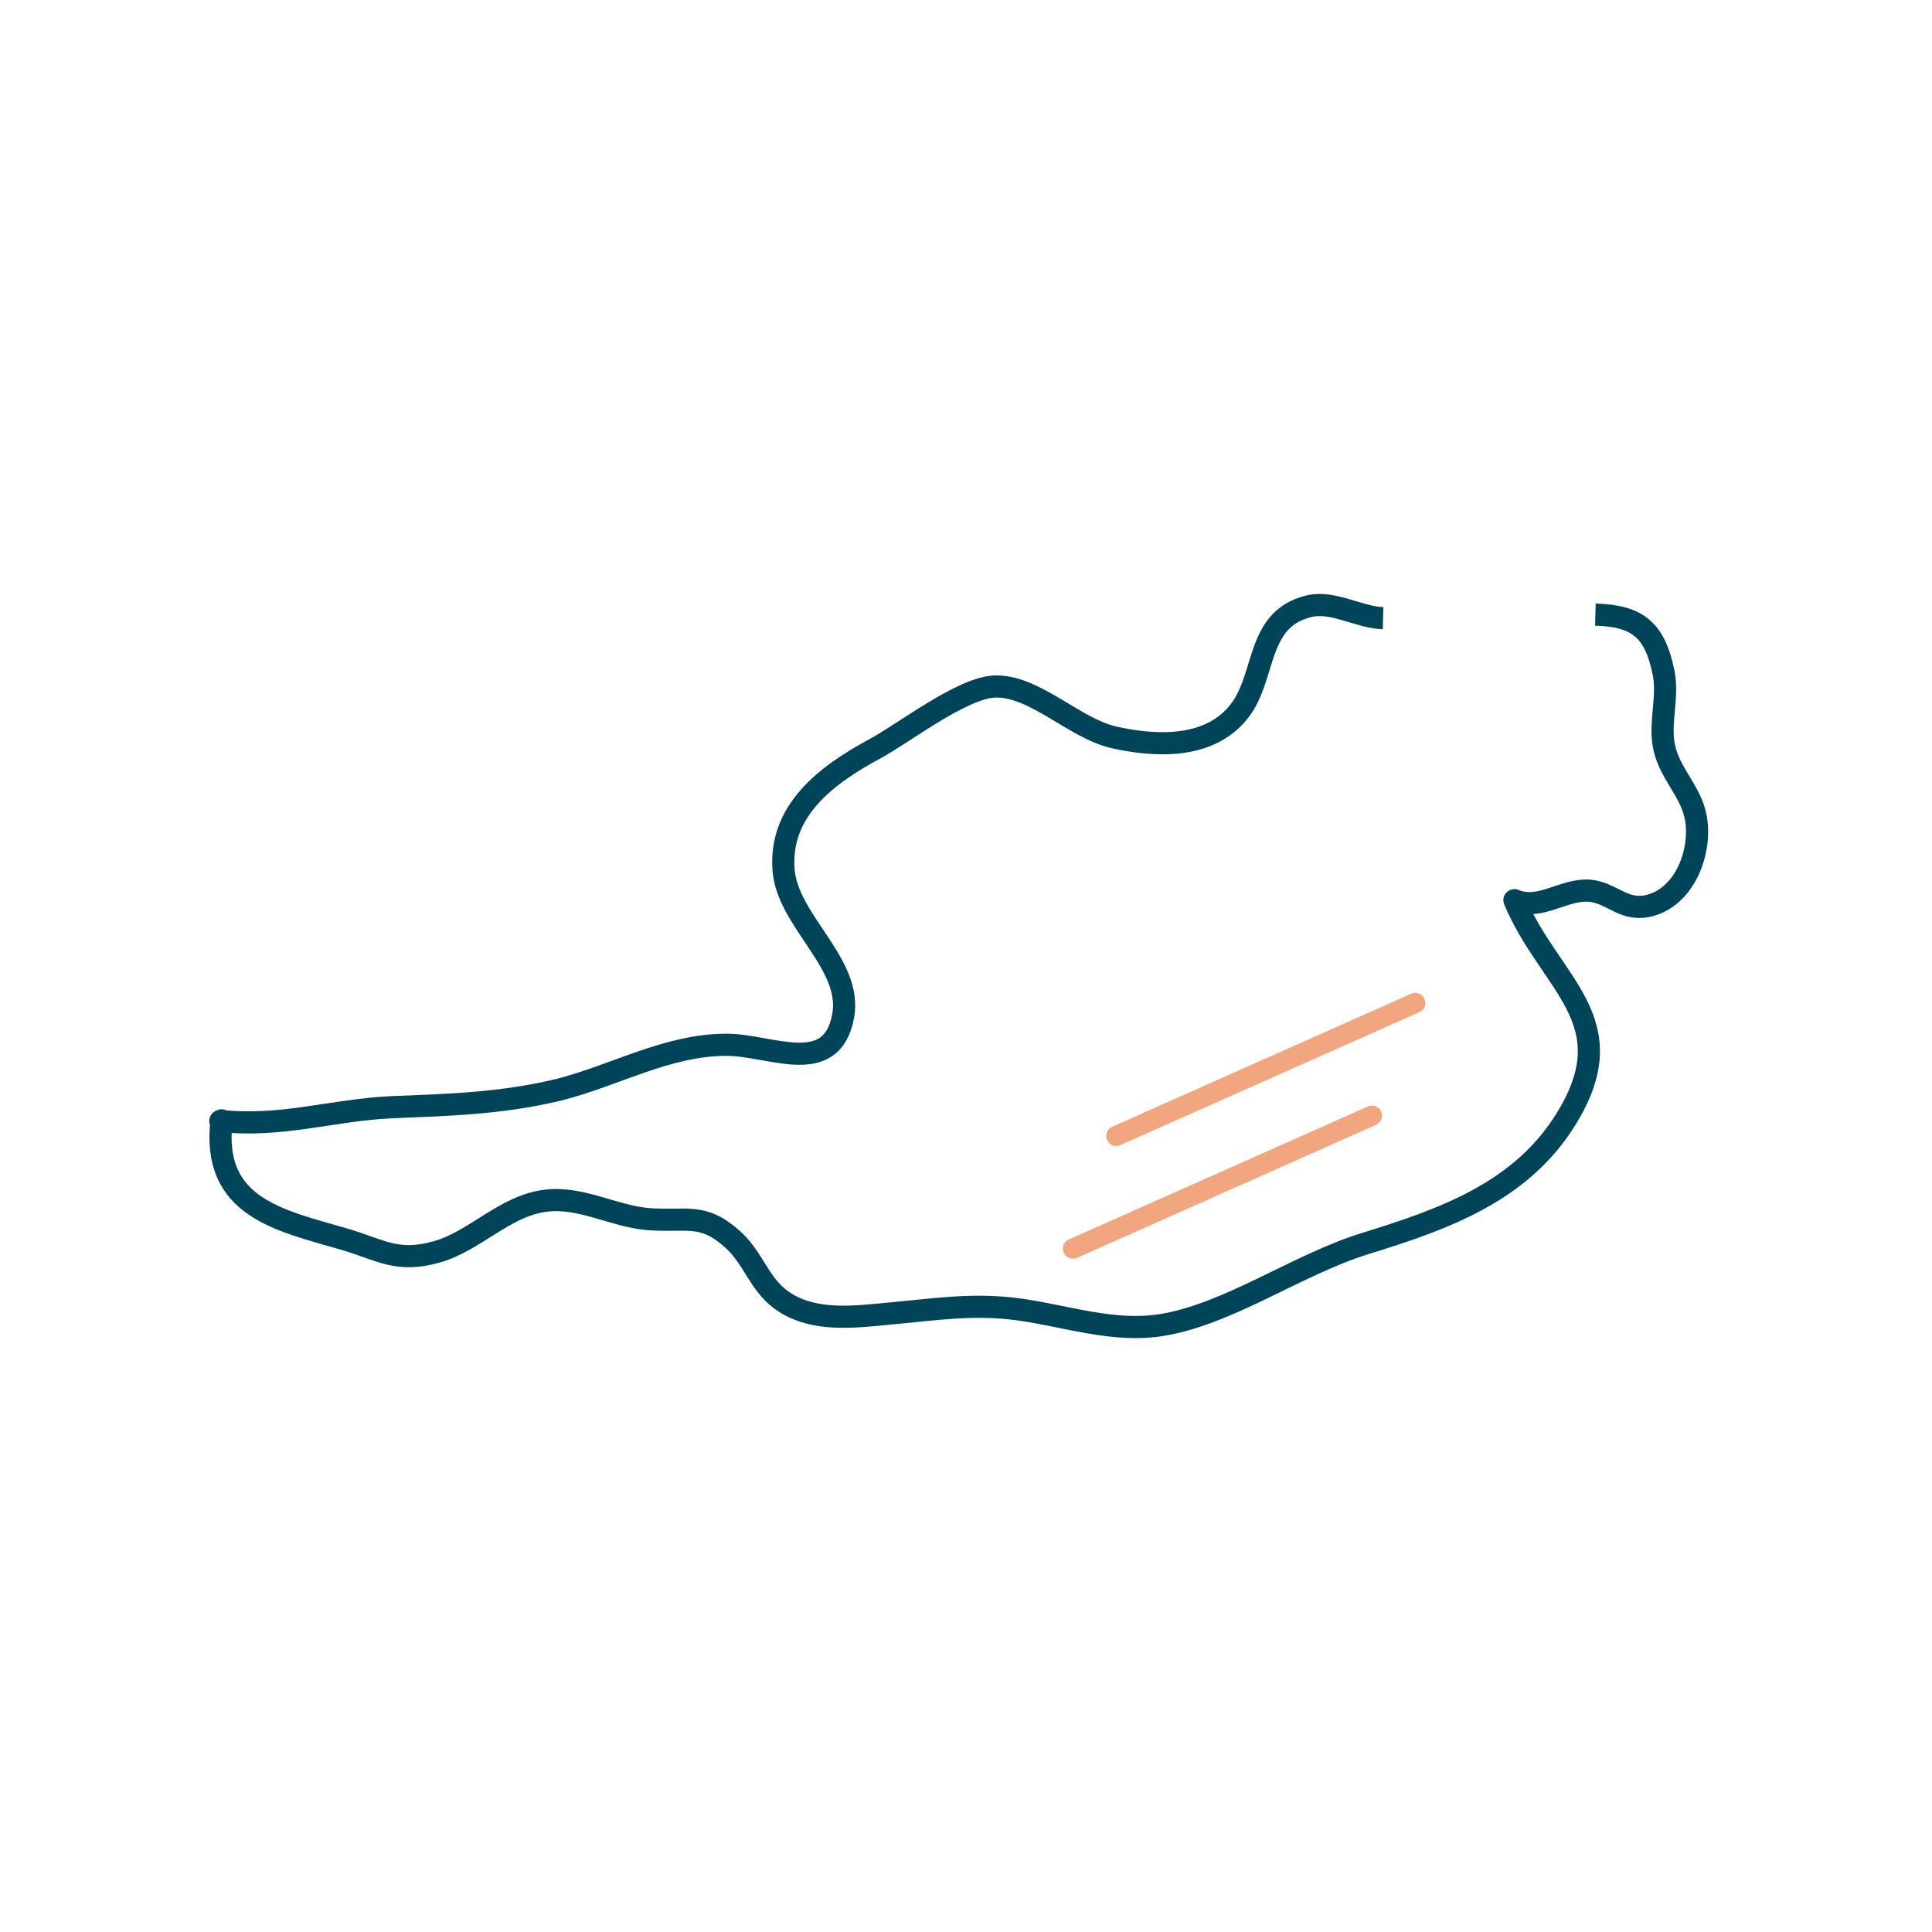 <svg width="96" height="96" viewBox="0 0 96 96" fill="none" xmlns="http://www.w3.org/2000/svg">
<path d="M68.725 30.716C67.536 30.686 66.225 29.829 65.036 30.125C62.322 30.775 62.962 33.761 61.468 35.476C59.974 37.22 57.383 37.102 55.31 36.629C53.328 36.156 51.346 33.998 49.364 34.116C47.718 34.234 44.882 36.452 43.449 37.22C41.041 38.521 38.693 40.295 38.937 43.252C39.15 45.794 42.382 47.894 41.894 50.495C41.315 53.57 38.297 51.914 36.101 51.914C33.144 51.914 30.552 53.452 27.717 54.161C24.851 54.841 22.29 54.9 19.424 55.019C16.436 55.166 14.027 56.024 10.948 55.699L11.009 55.669C10.49 60.015 13.905 60.636 17.137 61.582C18.936 62.114 19.729 62.765 21.71 62.203C23.601 61.671 25.095 59.897 27.138 59.66C28.875 59.453 30.491 60.429 32.199 60.577C34.15 60.725 34.912 60.222 36.437 61.612C37.626 62.706 37.748 64.154 39.425 64.953C40.858 65.633 42.565 65.426 44.12 65.278C46.437 65.071 48.358 64.746 50.675 65.071C52.992 65.396 55.34 66.224 57.718 65.84C61.042 65.308 64.487 62.824 67.841 61.789C71.774 60.577 75.585 59.217 77.811 55.61C80.86 50.702 77.018 48.928 75.25 44.73C76.53 45.262 77.689 44.168 78.969 44.257C80.067 44.346 80.646 45.262 81.835 45.026C83.756 44.641 84.61 42.187 84.244 40.532C83.97 39.231 82.872 38.344 82.659 36.954C82.476 35.801 82.903 34.589 82.659 33.406C82.232 31.337 81.409 30.598 79.274 30.539" stroke="#00445A" stroke-width="1.1" stroke-linejoin="round"/>
<path d="M55.465 56.444L70.325 49.835" stroke="#F2A680" stroke-linecap="round"/>
<path d="M53.312 62.045L68.172 55.435" stroke="#F2A680" stroke-linecap="round"/>
</svg>
